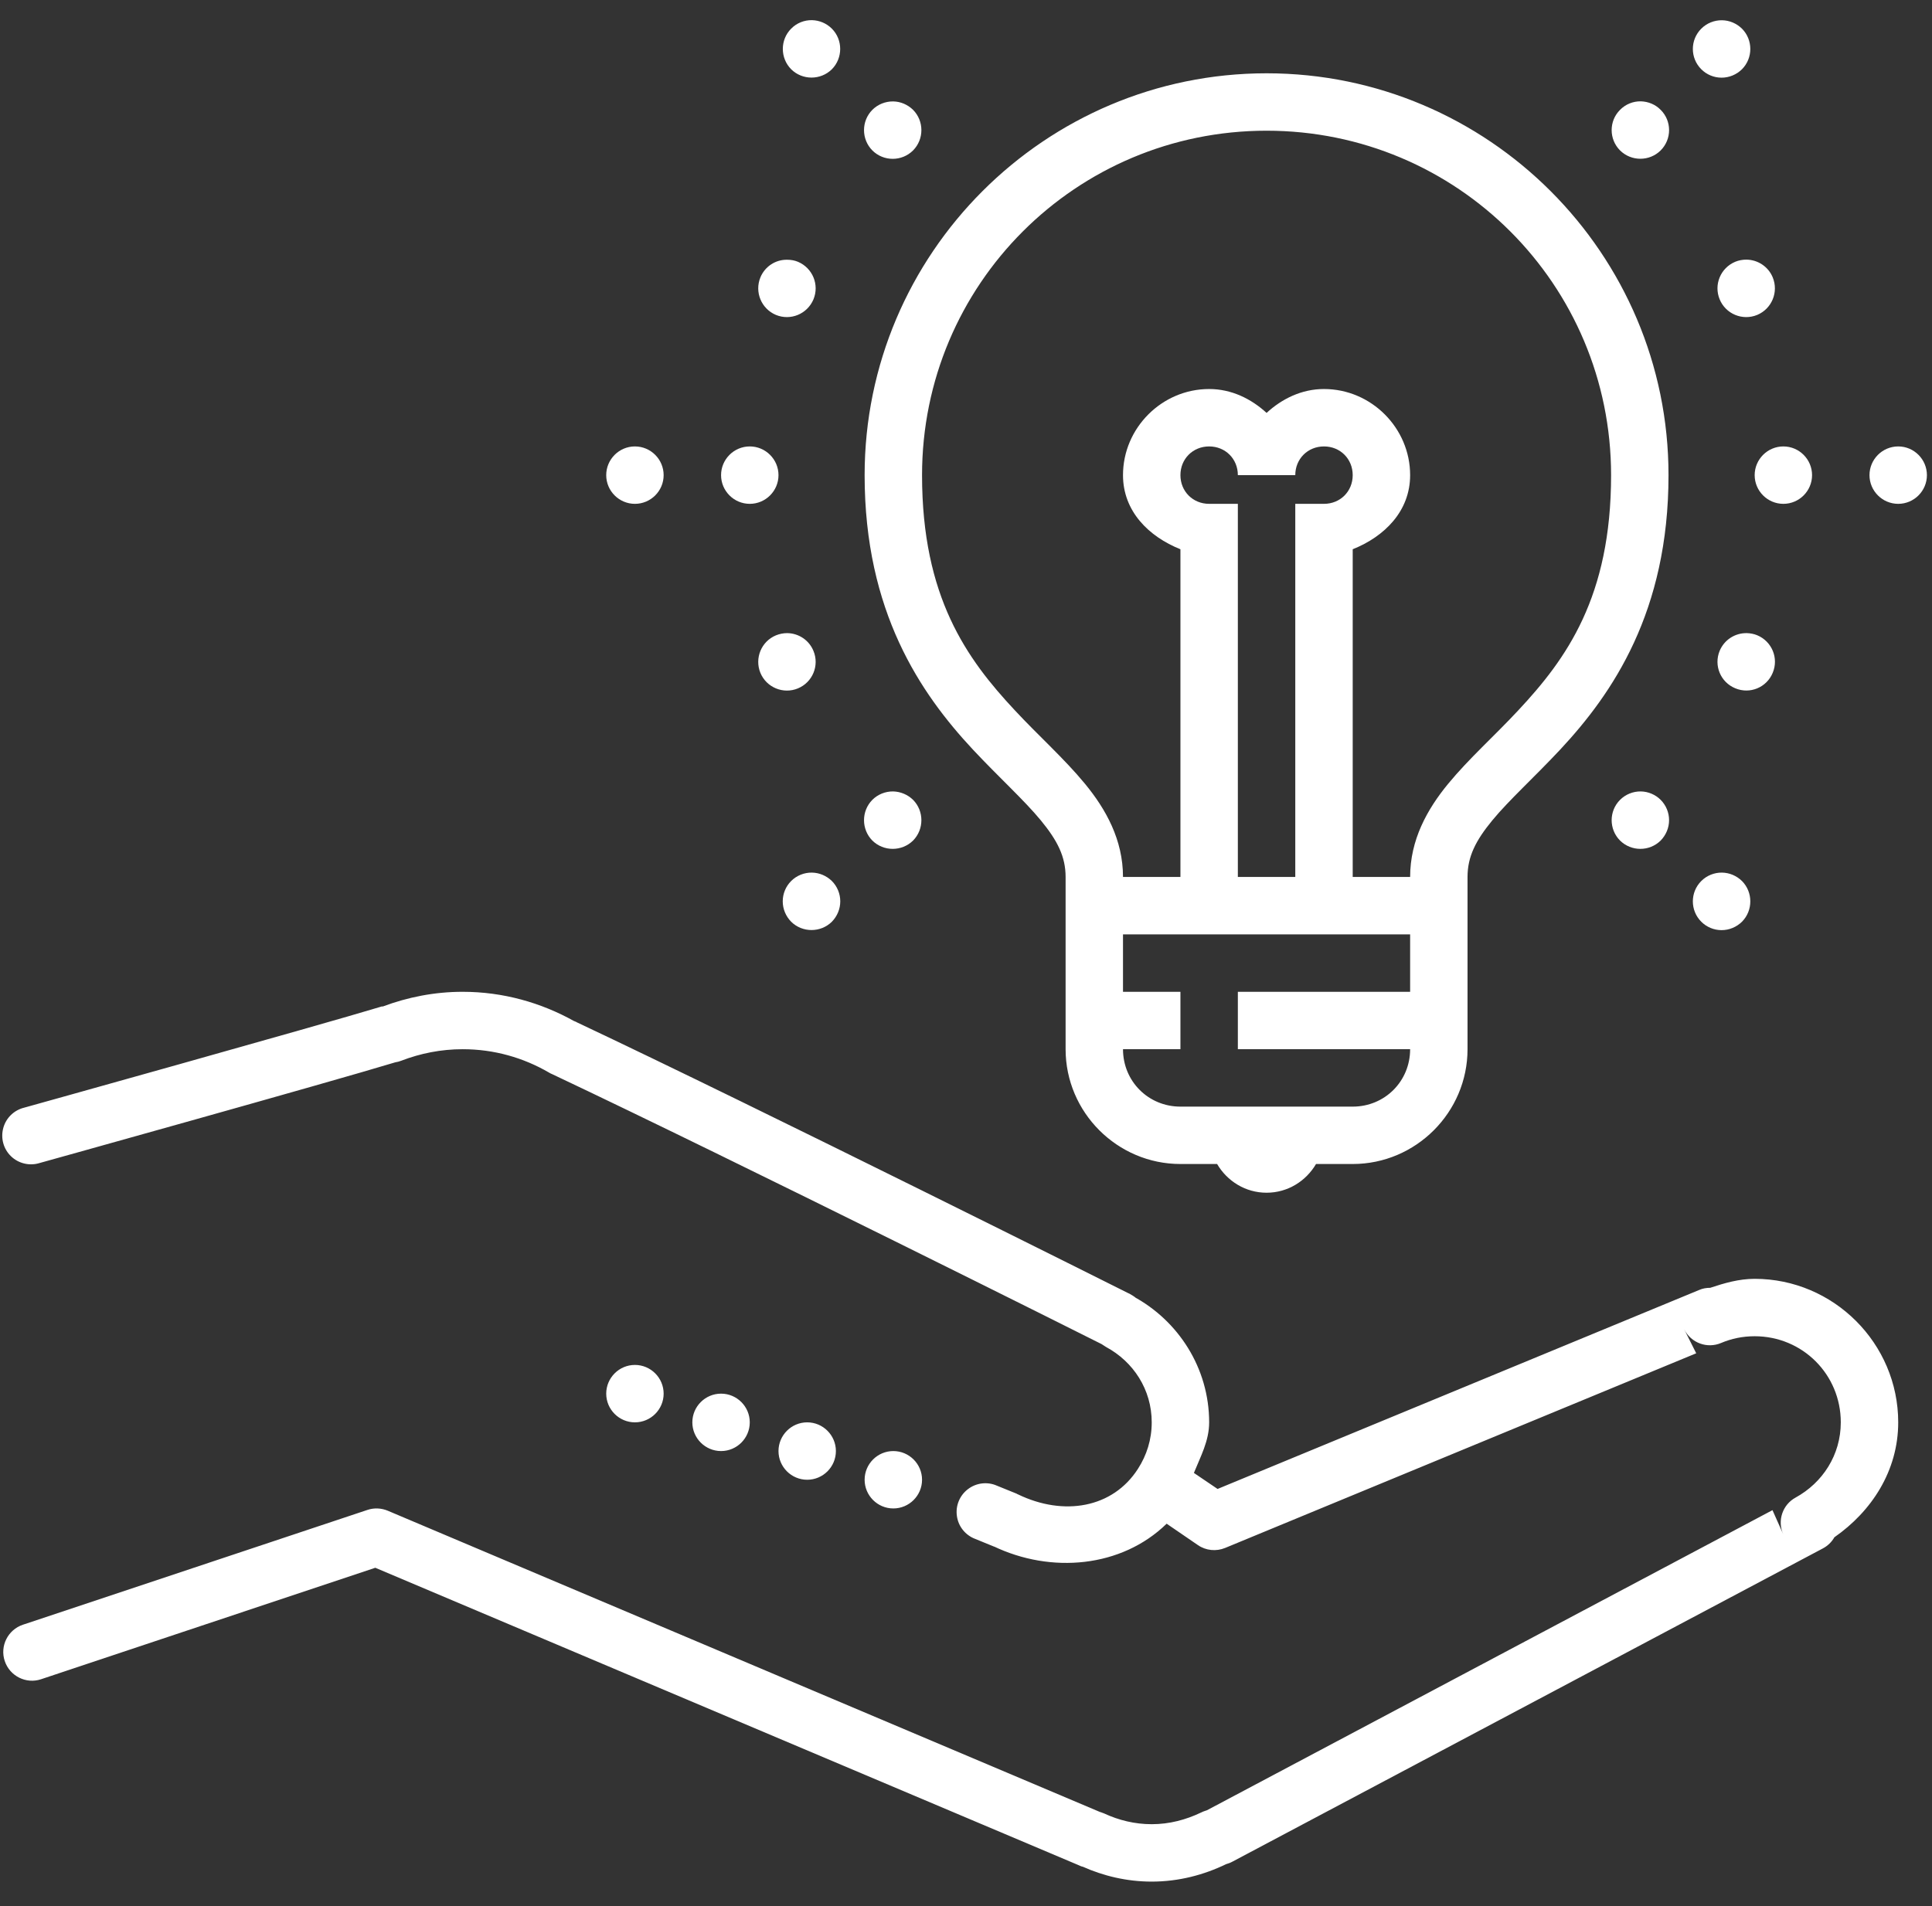 <?xml version="1.0" encoding="UTF-8"?>
<svg width="76px" height="75px" viewBox="0 0 76 75" version="1.1" xmlns="http://www.w3.org/2000/svg" xmlns:xlink="http://www.w3.org/1999/xlink">
    <rect x="0" y="0" width="76" height="75" fill="#333333" stroke="none"/>
    <!-- Generator: Sketch 63.1 (92452) - https://sketch.com -->
    <title>编组 7备份</title>
    <desc>Created with Sketch.</desc>
    <g id="页面-1" stroke="none" stroke-width="1" fill="none" fill-rule="evenodd">
        <g id="1" transform="translate(-384, -1648)" fill="#FFFFFF" fill-rule="nonzero">
            <g id="企业文化" transform="translate(0, 1448)">
                <g id="编组-2" transform="translate(322, 199)">
                    <g id="编组-7备份" transform="translate(61, 0)">
                        <g id="icons8-idea_sharing" transform="translate(1, 1.625)">
                            <path d="M31.943,0.168 C31.634,0.163 31.338,0.282 31.122,0.503 C30.685,0.94 30.685,1.659 31.122,2.1 C31.563,2.537 32.282,2.537 32.724,2.1 C33.16,1.659 33.16,0.94 32.724,0.503 C32.512,0.291 32.234,0.176 31.943,0.168 Z M67.74,0.172 C67.435,0.168 67.14,0.287 66.924,0.503 C66.482,0.944 66.482,1.659 66.924,2.1 C67.135,2.312 67.422,2.431 67.722,2.431 C68.022,2.431 68.309,2.312 68.525,2.1 C68.962,1.659 68.962,0.944 68.525,0.503 C68.313,0.296 68.035,0.176 67.74,0.172 Z M49.824,2.259 C41.106,2.259 34.012,9.353 34.012,18.071 C34.012,23.444 36.209,26.656 38.269,28.866 C39.301,29.969 40.281,30.851 40.943,31.654 C41.6,32.453 41.918,33.084 41.918,33.882 L41.918,40.659 C41.918,43.143 43.951,45.176 46.435,45.176 L47.878,45.176 C48.271,45.847 48.99,46.306 49.824,46.306 C50.657,46.306 51.376,45.847 51.769,45.176 L53.212,45.176 C55.696,45.176 57.729,43.143 57.729,40.659 L57.729,33.882 C57.729,33.084 58.047,32.453 58.704,31.654 C59.366,30.851 60.346,29.969 61.378,28.866 C63.438,26.656 65.635,23.444 65.635,18.071 C65.635,9.353 58.541,2.259 49.824,2.259 Z M64.546,3.362 C64.241,3.357 63.946,3.476 63.729,3.697 C63.288,4.134 63.288,4.853 63.729,5.294 C64.171,5.731 64.885,5.731 65.326,5.294 C65.768,4.853 65.768,4.134 65.326,3.697 C65.119,3.485 64.841,3.371 64.546,3.362 Z M35.137,3.366 C34.828,3.362 34.532,3.481 34.316,3.697 C33.879,4.138 33.879,4.853 34.316,5.294 C34.757,5.735 35.476,5.735 35.918,5.294 C36.354,4.853 36.354,4.138 35.918,3.697 C35.706,3.49 35.428,3.371 35.137,3.366 Z M49.824,4.518 C57.324,4.518 63.376,10.571 63.376,18.071 C63.376,22.862 61.621,25.297 59.728,27.322 C58.784,28.337 57.787,29.219 56.966,30.216 C56.141,31.218 55.471,32.422 55.471,33.882 L53.212,33.882 L53.212,20.987 C54.46,20.488 55.471,19.491 55.471,18.071 C55.471,16.213 53.94,14.682 52.082,14.682 C51.204,14.682 50.428,15.066 49.824,15.622 C49.219,15.066 48.443,14.682 47.565,14.682 C45.707,14.682 44.176,16.213 44.176,18.071 C44.176,19.491 45.187,20.488 46.435,20.987 L46.435,33.882 L44.176,33.882 C44.176,32.422 43.506,31.218 42.681,30.216 C41.86,29.219 40.863,28.337 39.919,27.322 C38.026,25.297 36.271,22.862 36.271,18.071 C36.271,10.571 42.324,4.518 49.824,4.518 Z M68.701,9.591 C68.547,9.591 68.397,9.618 68.26,9.675 C67.682,9.918 67.409,10.575 67.647,11.153 C67.885,11.731 68.547,12.004 69.125,11.766 C69.699,11.524 69.972,10.866 69.734,10.288 C69.562,9.869 69.151,9.596 68.701,9.591 Z M30.976,9.596 C30.513,9.582 30.09,9.86 29.913,10.288 C29.675,10.866 29.949,11.524 30.522,11.766 C31.1,12.004 31.757,11.731 32,11.153 C32.238,10.575 31.965,9.918 31.387,9.675 C31.259,9.622 31.118,9.596 30.976,9.596 Z M24.976,16.941 C24.354,16.941 23.847,17.449 23.847,18.071 C23.847,18.693 24.354,19.2 24.976,19.2 C25.599,19.2 26.106,18.693 26.106,18.071 C26.106,17.449 25.599,16.941 24.976,16.941 Z M29.494,16.941 C28.872,16.941 28.365,17.449 28.365,18.071 C28.365,18.693 28.872,19.2 29.494,19.2 C30.116,19.2 30.624,18.693 30.624,18.071 C30.624,17.449 30.116,16.941 29.494,16.941 Z M47.565,16.941 C48.204,16.941 48.694,17.431 48.694,18.071 L50.953,18.071 C50.953,17.431 51.443,16.941 52.082,16.941 C52.722,16.941 53.212,17.431 53.212,18.071 C53.212,18.71 52.722,19.2 52.082,19.2 L50.953,19.2 L50.953,33.882 L48.694,33.882 L48.694,19.2 L47.565,19.2 C46.925,19.2 46.435,18.71 46.435,18.071 C46.435,17.431 46.925,16.941 47.565,16.941 Z M70.153,16.941 C69.531,16.941 69.024,17.449 69.024,18.071 C69.024,18.693 69.531,19.2 70.153,19.2 C70.775,19.2 71.282,18.693 71.282,18.071 C71.282,17.449 70.775,16.941 70.153,16.941 Z M74.671,16.941 C74.049,16.941 73.541,17.449 73.541,18.071 C73.541,18.693 74.049,19.2 74.671,19.2 C75.293,19.2 75.8,18.693 75.8,18.071 C75.8,17.449 75.293,16.941 74.671,16.941 Z M68.719,24.287 C68.251,24.278 67.828,24.551 67.647,24.984 C67.409,25.562 67.682,26.219 68.26,26.457 C68.838,26.7 69.496,26.426 69.734,25.849 C69.976,25.271 69.703,24.613 69.125,24.371 C68.997,24.318 68.856,24.291 68.719,24.287 Z M30.963,24.287 C30.813,24.287 30.663,24.318 30.522,24.375 C29.949,24.613 29.675,25.275 29.913,25.853 C30.151,26.426 30.813,26.7 31.387,26.462 C31.965,26.224 32.238,25.562 32,24.988 C31.828,24.565 31.418,24.291 30.963,24.287 Z M35.137,30.516 C34.828,30.512 34.532,30.631 34.316,30.847 C33.879,31.288 33.879,32.007 34.316,32.449 C34.757,32.885 35.476,32.885 35.918,32.449 C36.354,32.007 36.354,31.288 35.918,30.847 C35.706,30.64 35.428,30.525 35.137,30.516 Z M64.546,30.516 C64.241,30.512 63.946,30.631 63.729,30.847 C63.288,31.288 63.288,32.007 63.729,32.449 C64.171,32.885 64.885,32.885 65.326,32.449 C65.538,32.232 65.657,31.946 65.657,31.646 C65.657,31.346 65.538,31.059 65.326,30.847 C65.119,30.64 64.837,30.521 64.546,30.516 Z M31.938,33.71 C31.634,33.706 31.338,33.825 31.122,34.041 C30.91,34.253 30.791,34.54 30.791,34.84 C30.791,35.14 30.91,35.426 31.122,35.643 C31.563,36.079 32.282,36.079 32.724,35.643 C32.935,35.426 33.054,35.14 33.054,34.84 C33.054,34.54 32.935,34.253 32.724,34.041 C32.512,33.834 32.234,33.715 31.938,33.71 Z M67.74,33.71 C67.435,33.706 67.14,33.825 66.924,34.041 C66.482,34.482 66.482,35.201 66.924,35.643 C67.135,35.854 67.422,35.974 67.722,35.974 C68.022,35.974 68.309,35.854 68.525,35.643 C68.962,35.201 68.962,34.482 68.525,34.041 C68.313,33.834 68.035,33.715 67.74,33.71 Z M44.176,36.141 L55.471,36.141 L55.471,38.4 L48.694,38.4 L48.694,40.659 L55.471,40.659 C55.471,41.921 54.474,42.918 53.212,42.918 L46.435,42.918 C45.174,42.918 44.176,41.921 44.176,40.659 L46.435,40.659 L46.435,38.4 L44.176,38.4 L44.176,36.141 Z M18.2,38.4 C17.093,38.4 16.034,38.612 15.059,38.978 C15.024,38.982 15.068,38.96 14.94,39 L14.971,38.991 C12.526,39.732 0.959,42.957 0.959,42.957 C0.553,43.054 0.235,43.363 0.129,43.76 C0.019,44.162 0.138,44.59 0.438,44.876 C0.734,45.159 1.166,45.26 1.559,45.137 C1.559,45.137 12.871,41.987 15.549,41.175 C15.628,41.162 15.707,41.144 15.782,41.113 C16.541,40.822 17.349,40.659 18.2,40.659 C19.44,40.659 20.591,40.994 21.593,41.576 C21.632,41.603 21.676,41.621 21.716,41.638 C21.725,41.643 21.734,41.647 21.743,41.651 C28.859,45.013 43.316,52.249 43.351,52.271 L43.36,52.271 C43.29,52.235 43.299,52.24 43.435,52.328 C43.462,52.346 43.488,52.363 43.51,52.376 C44.582,52.954 45.306,54.049 45.306,55.341 C45.306,56.021 45.107,56.638 44.763,57.172 C43.771,58.716 41.847,59.043 40.051,58.178 C40.029,58.169 40.007,58.16 39.99,58.147 L39.218,57.834 C38.843,57.666 38.401,57.719 38.075,57.971 C37.749,58.218 37.581,58.628 37.643,59.034 C37.7,59.44 37.978,59.784 38.366,59.929 L39.134,60.243 L39.072,60.212 C41.344,61.306 44.119,61.059 45.893,59.329 L47.124,60.172 C47.437,60.388 47.843,60.428 48.196,60.282 L66.725,52.624 L66.253,51.684 C66.522,52.218 67.157,52.451 67.704,52.218 C68.11,52.046 68.551,51.953 69.024,51.953 C70.907,51.953 72.412,53.457 72.412,55.341 C72.412,56.629 71.693,57.719 70.634,58.301 C70.122,58.579 69.906,59.21 70.149,59.749 L69.725,58.796 L47.459,70.615 C47.494,70.597 47.463,70.61 47.41,70.628 C47.357,70.646 47.304,70.663 47.256,70.69 C46.647,70.981 45.999,71.153 45.306,71.153 C44.64,71.153 44.013,70.999 43.431,70.729 C43.404,70.721 43.378,70.707 43.351,70.699 C43.268,70.668 43.254,70.659 43.312,70.69 L15.253,58.818 C14.997,58.712 14.715,58.699 14.454,58.787 L0.901,63.304 C0.31,63.503 -0.012,64.143 0.187,64.734 C0.385,65.325 1.025,65.647 1.616,65.449 L14.763,61.063 L42.403,72.754 C42.575,72.834 42.61,72.834 42.571,72.816 C43.396,73.187 44.322,73.412 45.306,73.412 C46.369,73.412 47.362,73.147 48.235,72.724 C48.301,72.701 48.363,72.688 48.447,72.644 C48.46,72.64 48.474,72.631 48.482,72.626 L71.71,60.3 C71.9,60.199 72.054,60.049 72.16,59.863 C73.616,58.849 74.671,57.256 74.671,55.341 C74.671,52.235 72.129,49.694 69.024,49.694 C68.406,49.694 67.832,49.862 67.276,50.047 L67.272,50.047 C67.122,50.047 66.972,50.074 66.835,50.135 L47.896,57.962 L46.965,57.331 C47.225,56.687 47.565,56.074 47.565,55.341 C47.565,53.197 46.343,51.335 44.582,50.387 L44.662,50.435 C44.701,50.457 44.626,50.387 44.424,50.276 C44.415,50.272 44.406,50.268 44.393,50.263 C44.393,50.263 29.865,42.984 22.682,39.596 C22.674,39.591 22.665,39.587 22.66,39.582 C22.532,39.529 22.524,39.529 22.581,39.551 C21.284,38.828 19.793,38.4 18.2,38.4 Z M24.976,53.082 C24.354,53.082 23.847,53.59 23.847,54.212 C23.847,54.834 24.354,55.341 24.976,55.341 C25.599,55.341 26.106,54.834 26.106,54.212 C26.106,53.59 25.599,53.082 24.976,53.082 Z M28.365,54.212 C27.743,54.212 27.235,54.719 27.235,55.341 C27.235,55.963 27.743,56.471 28.365,56.471 C28.987,56.471 29.494,55.963 29.494,55.341 C29.494,54.719 28.987,54.212 28.365,54.212 Z M31.753,55.341 C31.131,55.341 30.624,55.849 30.624,56.471 C30.624,57.093 31.131,57.6 31.753,57.6 C32.375,57.6 32.882,57.093 32.882,56.471 C32.882,55.849 32.375,55.341 31.753,55.341 Z M35.141,56.471 C34.519,56.471 34.012,56.978 34.012,57.6 C34.012,58.222 34.519,58.729 35.141,58.729 C35.763,58.729 36.271,58.222 36.271,57.6 C36.271,56.978 35.763,56.471 35.141,56.471 Z" id="形状"></path>
                        </g>
                    </g>
                </g>
            </g>
        </g>
    </g>
</svg>